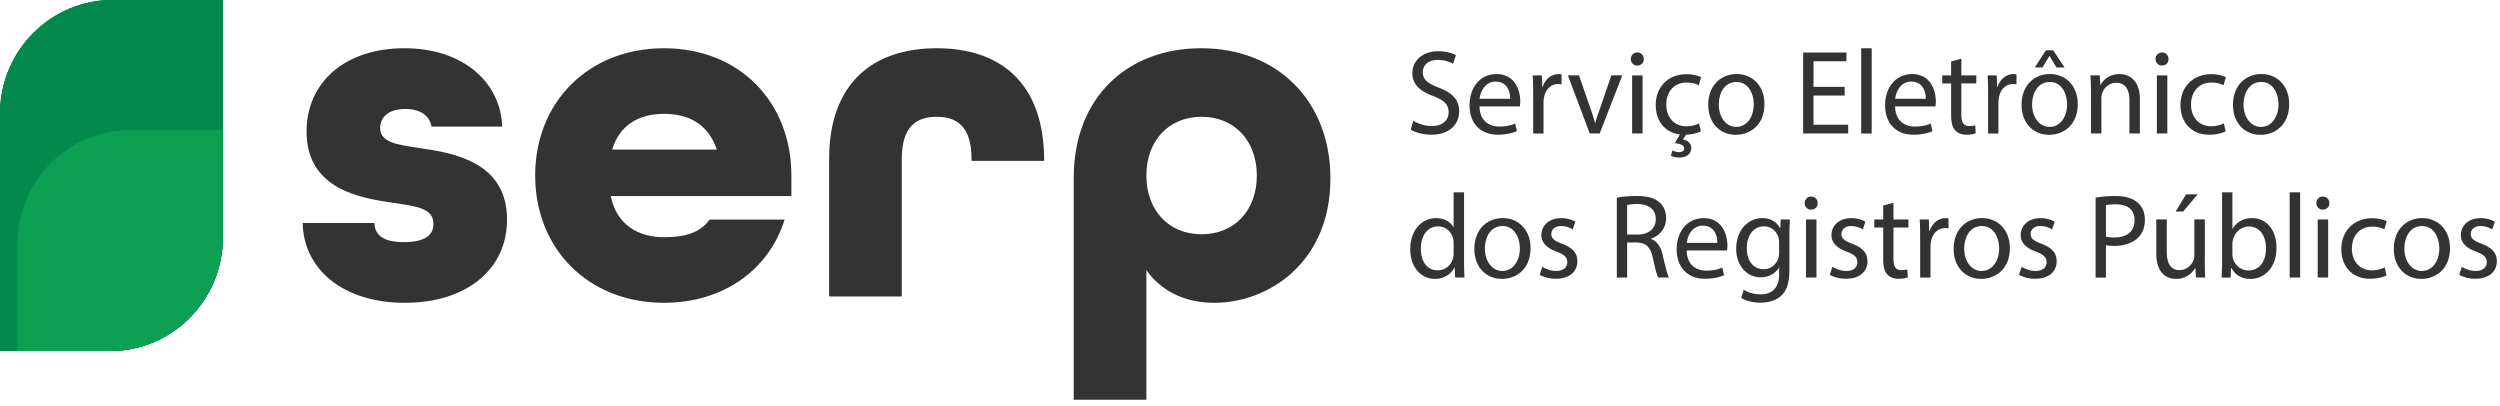 <svg width="351" height="57" fill="none" xmlns="http://www.w3.org/2000/svg"><path d="M42.5 31.31h10.062c.07 1.788 1.36 2.682 4.147 2.682 3.127 0 4.147-1.101 4.147-2.545 0-2.268-2.448-2.474-5.576-2.954-4.625-.687-12.24-1.858-12.24-10.035 0-6.872 5.371-11.685 13.735-11.685 8.363 0 13.53 4.879 13.734 10.998h-9.927c-.27-1.58-1.633-2.474-3.672-2.474-2.518 0-3.537 1.307-3.537 2.681 0 2.061 2.448 2.338 5.576 2.818 4.826.687 12.24 1.994 12.24 10.034 0 7.01-5.711 11.685-14.349 11.685-8.637 0-14.213-4.675-14.348-11.205h.008zM111.11 24.644c0-10.307-7.275-17.87-17.882-17.87-10.606 0-18.09 7.56-18.09 17.87 0 10.311 7.48 17.871 18.09 17.871 8.364 0 14.754-4.675 16.932-11.685H99.619c-1.29 1.854-3.468 2.475-6.39 2.475-3.673 0-6.665-1.788-7.48-5.773h25.364v-2.888h-.003zm-25.16-3.641c1.02-3.438 3.742-5.019 7.275-5.019 3.533 0 6.255 1.51 7.413 5.019H85.95zM116.411 22.307c0-10.585 6.12-15.534 15.097-15.534 8.978 0 15.028 4.879 15.094 15.604v.207h-10.198v-.274c0-4.535-2.038-5.912-4.896-5.912-2.857 0-4.896 1.373-4.896 5.912v19.315h-10.201V22.307zM168.635 6.773c-10.267 0-17.885 6.807-17.885 18.215v31.136h10.201V37.91c2.108 3.025 5.506 4.605 9.518 4.605 7.615 0 16.321-5.636 16.321-17.457 0-10.928-7.479-18.285-18.155-18.285zm.069 26.118c-4.625 0-7.753-3.368-7.753-8.247 0-4.878 3.128-8.246 7.753-8.246 4.626 0 7.754 3.368 7.754 8.246 0 4.879-3.128 8.247-7.754 8.247z" fill="#333"/><path d="M31.29 0v33.308c0 8.819-7.077 15.973-15.802 15.973H0V15.96c0-.132 0-.265.007-.398C.223 6.932 7.212 0 15.802 0h15.489z" fill="#03894C"/><path d="M31.29 18.27v15.038c0 8.819-7.077 15.972-15.802 15.972H2.45V34.242c0-8.819 7.077-15.972 15.803-15.972H31.29z" fill="#0DA053"/><path d="M21.542 0c-1.589 9.107-9.46 16.028-18.926 16.028H0v-.066c0-.133 0-.266.007-.4C.223 6.933 7.212 0 15.802 0h5.74z" fill="#03894C"/><path d="M31.29 0v33.308c0 8.819-7.077 15.973-15.802 15.973H0V15.96c0-.132 0-.265.007-.398C.223 6.932 7.212 0 15.802 0h15.489z" fill="#03894C"/><path d="M31.29 18.27v15.038c0 8.819-7.077 15.972-15.802 15.972H2.45V34.242c0-8.819 7.077-15.972 15.803-15.972H31.29z" fill="#0DA053"/><path d="M198.431 16.955c.65.406 1.6.743 2.601.743 1.483 0 2.353-.794 2.353-1.94 0-1.063-.599-1.669-2.119-2.26-1.834-.657-2.971-1.617-2.971-3.22 0-1.769 1.451-3.084 3.636-3.084 1.151 0 1.984.27 2.484.558l-.402 1.197a4.424 4.424 0 0 0-2.133-.54c-1.535 0-2.12.927-2.12 1.703 0 1.063.684 1.584 2.237 2.19 1.9.742 2.868 1.67 2.868 3.338 0 1.755-1.283 3.273-3.935 3.273-1.085 0-2.269-.322-2.868-.724l.365-1.23.004-.004zM207.723 14.93c.033 2.006 1.3 2.833 2.769 2.833 1.049 0 1.685-.184 2.236-.42l.249 1.063c-.519.236-1.4.506-2.686.506-2.484 0-3.968-1.65-3.968-4.114 0-2.463 1.436-4.399 3.786-4.399 2.634 0 3.335 2.346 3.335 3.845 0 .303-.033.54-.051.69h-5.67v-.003zm4.304-1.063c.018-.945-.384-2.411-2.035-2.411-1.484 0-2.134 1.38-2.251 2.411h4.286zM215.259 13.129c0-.96-.018-1.788-.066-2.545h1.283l.051 1.603h.066c.365-1.097 1.249-1.788 2.236-1.788.168 0 .285.019.416.052v1.4a2.19 2.19 0 0 0-.5-.052c-1.034 0-1.769.79-1.97 1.906-.032.203-.065.44-.065.69v4.35h-1.451V13.13zM221.694 10.58l1.585 4.587c.267.742.483 1.414.651 2.09h.051c.183-.676.416-1.348.683-2.09l1.568-4.587h1.534l-3.168 8.158h-1.399l-3.069-8.158h1.567-.003zM230.784 8.291c.019.506-.35.912-.935.912-.519 0-.884-.406-.884-.912s.383-.927.917-.927c.533 0 .902.407.902.927zm-1.633 10.452v-8.158h1.469v8.158h-1.469zM238.804 18.44c-.351.184-1.118.439-2.086.472l-.435.676c.617.085 1.169.52 1.169 1.163 0 .994-.818 1.367-1.735 1.367-.417 0-.852-.118-1.133-.288l.248-.724c.267.17.6.25.903.25.365 0 .716-.136.716-.538-.018-.44-.515-.643-1.301-.71l.702-1.23c-2.068-.269-3.387-1.853-3.387-4.128 0-2.511 1.702-4.332 4.337-4.332.866 0 1.633.218 2.035.421l-.333 1.145c-.35-.203-.902-.388-1.702-.388-1.853 0-2.854 1.381-2.854 3.084 0 1.887 1.202 3.05 2.803 3.05a4.09 4.09 0 0 0 1.801-.406l.252 1.112v.003zM247.727 14.595c0 3.017-2.068 4.332-4.019 4.332-2.185 0-3.869-1.618-3.869-4.2 0-2.729 1.768-4.332 4.001-4.332 2.232 0 3.887 1.703 3.887 4.2zm-6.405.085c0 1.787 1.016 3.135 2.452 3.135s2.452-1.333 2.452-3.169c0-1.381-.684-3.135-2.419-3.135-1.736 0-2.485 1.617-2.485 3.169zM258.983 13.414h-4.369v4.096h4.87v1.23h-6.321V7.376h6.073v1.23h-4.619v3.59h4.37v1.215l-.004.003zM261.315 6.773h1.469v11.97h-1.469V6.773zM266.069 14.93c.033 2.006 1.301 2.833 2.77 2.833 1.048 0 1.684-.184 2.236-.42l.248 1.063c-.518.236-1.399.506-2.685.506-2.485 0-3.968-1.65-3.968-4.114 0-2.463 1.436-4.399 3.785-4.399 2.635 0 3.336 2.346 3.336 3.845 0 .303-.033.54-.051.69h-5.671v-.003zm4.304-1.063c.019-.945-.383-2.411-2.035-2.411-1.483 0-2.134 1.38-2.25 2.411h4.285zM275.375 8.238v2.345h2.101v1.13h-2.101v4.403c0 1.012.285 1.584 1.1 1.584.383 0 .668-.052.851-.1l.066 1.112c-.285.118-.735.203-1.301.203-.683 0-1.235-.218-1.586-.624-.416-.44-.566-1.163-.566-2.124v-4.45h-1.25v-1.13h1.25V8.633l1.436-.387v-.008zM279.127 13.129c0-.96-.018-1.788-.065-2.545h1.282l.051 1.603h.066c.365-1.097 1.249-1.788 2.236-1.788.168 0 .285.019.417.052v1.4c-.15-.033-.3-.052-.501-.052-1.034 0-1.768.79-1.969 1.906-.033.203-.066.44-.066.69v4.35h-1.451V13.13zM291.718 14.594c0 3.018-2.068 4.332-4.019 4.332-2.185 0-3.869-1.617-3.869-4.199 0-2.729 1.768-4.332 4.001-4.332 2.232 0 3.887 1.703 3.887 4.2zm-6.405.085c0 1.788 1.016 3.136 2.452 3.136s2.452-1.333 2.452-3.169c0-1.381-.683-3.135-2.419-3.135-1.735 0-2.485 1.617-2.485 3.168zm2.953-7.618 1.6 2.411h-1.133l-.968-1.603h-.033l-.968 1.603h-1.085l1.567-2.411h1.02zM293.567 12.789c0-.842-.019-1.533-.066-2.209h1.301l.084 1.348h.033c.402-.775 1.333-1.533 2.667-1.533 1.118 0 2.853.676 2.853 3.472v4.871h-1.468v-4.705c0-1.314-.483-2.411-1.867-2.411-.969 0-1.718.69-1.97 1.518-.066.184-.098.439-.098.69v4.905h-1.469v-5.95.004zM304.458 8.291c.019.506-.351.912-.935.912-.519 0-.884-.406-.884-.912s.383-.927.917-.927c.533 0 .902.407.902.927zm-1.633 10.452v-8.158h1.469v8.158h-1.469zM312.479 18.44c-.384.203-1.235.473-2.32.473-2.434 0-4.019-1.67-4.019-4.166 0-2.496 1.702-4.332 4.337-4.332.866 0 1.633.218 2.035.421l-.333 1.145c-.35-.203-.902-.388-1.702-.388-1.853 0-2.854 1.381-2.854 3.084 0 1.887 1.202 3.05 2.802 3.05.834 0 1.385-.218 1.802-.406l.252 1.112v.007zM321.4 14.595c0 3.017-2.068 4.332-4.019 4.332-2.185 0-3.869-1.618-3.869-4.2 0-2.729 1.768-4.332 4.001-4.332 2.232 0 3.887 1.703 3.887 4.2zm-6.405.085c0 1.787 1.016 3.135 2.452 3.135s2.451-1.333 2.451-3.169c0-1.381-.683-3.135-2.418-3.135-1.736 0-2.485 1.617-2.485 3.169zM205.556 27v9.86c0 .724.018 1.552.066 2.11h-1.319l-.066-1.415h-.033c-.449.912-1.436 1.603-2.751 1.603-1.951 0-3.453-1.67-3.453-4.148-.018-2.714 1.652-4.383 3.621-4.383 1.235 0 2.068.59 2.433 1.248h.033v-4.871h1.469V27zm-1.469 7.131c0-.184-.018-.44-.065-.624-.216-.945-1.016-1.72-2.12-1.72-1.516 0-2.418 1.347-2.418 3.153 0 1.65.8 3.017 2.385 3.017.983 0 1.886-.657 2.153-1.769.051-.203.065-.406.065-.639v-1.418zM227 27.757c.734-.152 1.783-.237 2.784-.237 1.549 0 2.55.289 3.252.928.566.505.884 1.281.884 2.156 0 1.5-.935 2.497-2.119 2.9v.051c.866.303 1.385 1.112 1.652 2.293.365 1.585.635 2.682.865 3.121h-1.501c-.183-.321-.435-1.296-.749-2.714-.333-1.566-.936-2.157-2.251-2.209h-1.366v4.923H227V27.757zm1.451 5.174h1.483c1.549 0 2.536-.86 2.536-2.157 0-1.466-1.053-2.109-2.587-2.123-.702 0-1.202.066-1.436.136v4.148l.004-.004zM236.806 35.158c.033 2.006 1.3 2.833 2.769 2.833 1.052 0 1.685-.185 2.236-.421l.249 1.064c-.519.236-1.4.505-2.686.505-2.484 0-3.968-1.65-3.968-4.114 0-2.463 1.436-4.398 3.786-4.398 2.634 0 3.335 2.345 3.335 3.845 0 .302-.032.539-.051.69h-5.67v-.004zm4.304-1.063c.018-.946-.384-2.412-2.035-2.412-1.484 0-2.134 1.381-2.251 2.412h4.286zM251.3 30.808c-.033.59-.065 1.248-.065 2.241v4.739c0 1.872-.366 3.017-1.151 3.726-.786.742-1.919.979-2.934.979-1.016 0-2.035-.237-2.686-.676l.366-1.13c.533.336 1.366.639 2.367.639 1.502 0 2.602-.794 2.602-2.848v-.912h-.033c-.45.757-1.319 1.366-2.569 1.366-2.002 0-3.434-1.72-3.434-3.977 0-2.766 1.783-4.332 3.635-4.332 1.4 0 2.167.742 2.518 1.418h.032l.066-1.23h1.286v-.003zm-1.516 3.22c0-.251-.018-.473-.084-.676-.267-.86-.983-1.57-2.05-1.57-1.399 0-2.4 1.197-2.4 3.084 0 1.603.8 2.933 2.386 2.933.902 0 1.717-.573 2.035-1.518a2.6 2.6 0 0 0 .117-.794V34.02l-.004.007zM255.198 28.519c.019.506-.35.912-.935.912-.519 0-.884-.406-.884-.912s.384-.927.917-.927.902.406.902.927zm-1.633 10.451v-8.158h1.469v8.158h-1.469zM257.268 37.452c.435.288 1.202.59 1.936.59 1.067 0 1.568-.538 1.568-1.214 0-.71-.417-1.097-1.502-1.5-1.451-.524-2.134-1.333-2.134-2.308 0-1.315 1.052-2.393 2.784-2.393.819 0 1.535.236 1.984.506l-.365 1.078a3.121 3.121 0 0 0-1.652-.472c-.865 0-1.351.506-1.351 1.111 0 .676.482.979 1.534 1.381 1.4.54 2.119 1.249 2.119 2.46 0 1.433-1.099 2.445-3.018 2.445-.884 0-1.702-.218-2.269-.558l.366-1.13v.004zM265.839 28.466v2.345h2.101v1.13h-2.101v4.402c0 1.012.285 1.584 1.1 1.584.383 0 .668-.051.851-.1l.066 1.112c-.285.119-.735.203-1.301.203-.683 0-1.235-.217-1.586-.624-.416-.44-.566-1.163-.566-2.123v-4.45h-1.25v-1.13h1.25V28.86l1.436-.388v-.007zM269.591 33.356c0-.96-.018-1.787-.066-2.544h1.283l.051 1.602h.066c.365-1.096 1.249-1.787 2.236-1.787.168 0 .285.018.416.052v1.4a2.19 2.19 0 0 0-.5-.052c-1.034 0-1.769.79-1.97 1.905-.032.203-.065.44-.065.69v4.351h-1.451v-5.617zM282.182 34.822c0 3.017-2.068 4.332-4.019 4.332-2.185 0-3.869-1.618-3.869-4.199 0-2.73 1.768-4.332 4.001-4.332 2.232 0 3.887 1.703 3.887 4.2zm-6.405.085c0 1.788 1.016 3.136 2.452 3.136s2.452-1.334 2.452-3.17c0-1.38-.684-3.135-2.419-3.135-1.736 0-2.485 1.618-2.485 3.169zM283.834 37.452c.435.288 1.202.59 1.937.59 1.067 0 1.567-.538 1.567-1.214 0-.71-.416-1.097-1.502-1.5-1.45-.524-2.133-1.333-2.133-2.308 0-1.315 1.052-2.393 2.784-2.393.818 0 1.534.236 1.984.506l-.366 1.078a3.117 3.117 0 0 0-1.651-.472c-.866 0-1.352.506-1.352 1.111 0 .676.482.979 1.535 1.381 1.399.54 2.119 1.249 2.119 2.46 0 1.433-1.1 2.445-3.018 2.445-.884 0-1.703-.218-2.269-.558l.365-1.13v.004zM294.222 27.742a16.644 16.644 0 0 1 2.784-.218c1.436 0 2.484.336 3.153.946.617.539.983 1.366.983 2.378s-.3 1.84-.866 2.427c-.767.827-2.017 1.248-3.435 1.248-.434 0-.833-.019-1.169-.1v4.55h-1.45V27.742zm1.45 5.48c.318.086.716.119 1.202.119 1.75 0 2.817-.86 2.817-2.426 0-1.566-1.052-2.227-2.652-2.227-.636 0-1.118.051-1.367.118v4.417zM309.549 36.743c0 .842.019 1.584.066 2.227h-1.301l-.084-1.333h-.033c-.383.657-1.234 1.518-2.667 1.518-1.268 0-2.784-.71-2.784-3.575v-4.772h1.469v4.517c0 1.551.468 2.596 1.801 2.596.983 0 1.67-.69 1.937-1.348.084-.218.135-.487.135-.757v-5.008h1.469v5.935h-.008zm-1.001-9.458-2.035 2.412h-1.052l1.469-2.412h1.618zM311.913 38.97c.032-.558.065-1.382.065-2.11V27h1.451v5.126h.033c.515-.912 1.45-1.5 2.751-1.5 2.002 0 3.42 1.688 3.402 4.166 0 2.918-1.816 4.366-3.621 4.366-1.169 0-2.101-.455-2.704-1.533h-.051l-.066 1.348h-1.268l.008-.004zm1.516-3.273c0 .185.033.37.066.54.285 1.026 1.132 1.735 2.203 1.735 1.534 0 2.452-1.263 2.452-3.135 0-1.636-.834-3.036-2.401-3.036-1.001 0-1.936.69-2.236 1.82-.033.17-.084.37-.084.606v1.47zM321.471 27h1.469v11.97h-1.469V27zM327.039 28.519c.019.506-.35.912-.935.912-.519 0-.884-.406-.884-.912s.383-.927.917-.927c.533 0 .902.406.902.927zm-1.633 10.451v-8.158h1.469v8.158h-1.469zM335.062 38.667c-.384.203-1.235.472-2.32.472-2.434 0-4.019-1.669-4.019-4.165 0-2.497 1.702-4.332 4.337-4.332.866 0 1.633.218 2.035.42l-.333 1.146c-.35-.204-.902-.388-1.702-.388-1.853 0-2.854 1.38-2.854 3.083 0 1.888 1.202 3.05 2.802 3.05.834 0 1.385-.217 1.802-.405l.252 1.111v.008zM343.981 34.822c0 3.017-2.068 4.332-4.019 4.332-2.185 0-3.869-1.618-3.869-4.199 0-2.73 1.768-4.332 4.001-4.332 2.232 0 3.887 1.703 3.887 4.2zm-6.405.085c0 1.788 1.016 3.136 2.452 3.136s2.451-1.334 2.451-3.17c0-1.38-.683-3.135-2.418-3.135-1.736 0-2.485 1.618-2.485 3.169zM345.633 37.452c.435.288 1.202.59 1.936.59 1.067 0 1.568-.538 1.568-1.214 0-.71-.417-1.097-1.502-1.5-1.45-.524-2.134-1.333-2.134-2.308 0-1.315 1.053-2.393 2.785-2.393.818 0 1.534.236 1.984.506l-.366 1.078a3.117 3.117 0 0 0-1.651-.472c-.866 0-1.352.506-1.352 1.111 0 .676.482.979 1.534 1.381 1.4.54 2.12 1.249 2.12 2.46 0 1.433-1.1 2.445-3.018 2.445-.885 0-1.703-.218-2.269-.558l.365-1.13v.004zM214.888 34.822c0 3.017-2.068 4.332-4.019 4.332-2.185 0-3.869-1.618-3.869-4.199 0-2.73 1.768-4.332 4.001-4.332 2.232 0 3.887 1.703 3.887 4.2zm-6.405.085c0 1.788 1.016 3.136 2.452 3.136s2.452-1.334 2.452-3.17c0-1.38-.684-3.135-2.419-3.135-1.736 0-2.485 1.618-2.485 3.169zM216.54 37.452c.435.288 1.202.59 1.937.59 1.067 0 1.567-.538 1.567-1.214 0-.71-.416-1.097-1.502-1.5-1.45-.524-2.133-1.333-2.133-2.308 0-1.315 1.052-2.393 2.784-2.393.818 0 1.534.236 1.984.506l-.366 1.078a3.114 3.114 0 0 0-1.651-.472c-.866 0-1.352.506-1.352 1.111 0 .676.482.979 1.535 1.381 1.399.54 2.119 1.249 2.119 2.46 0 1.433-1.1 2.445-3.018 2.445-.884 0-1.703-.218-2.269-.558l.365-1.13v.004z" fill="#333"/></svg>